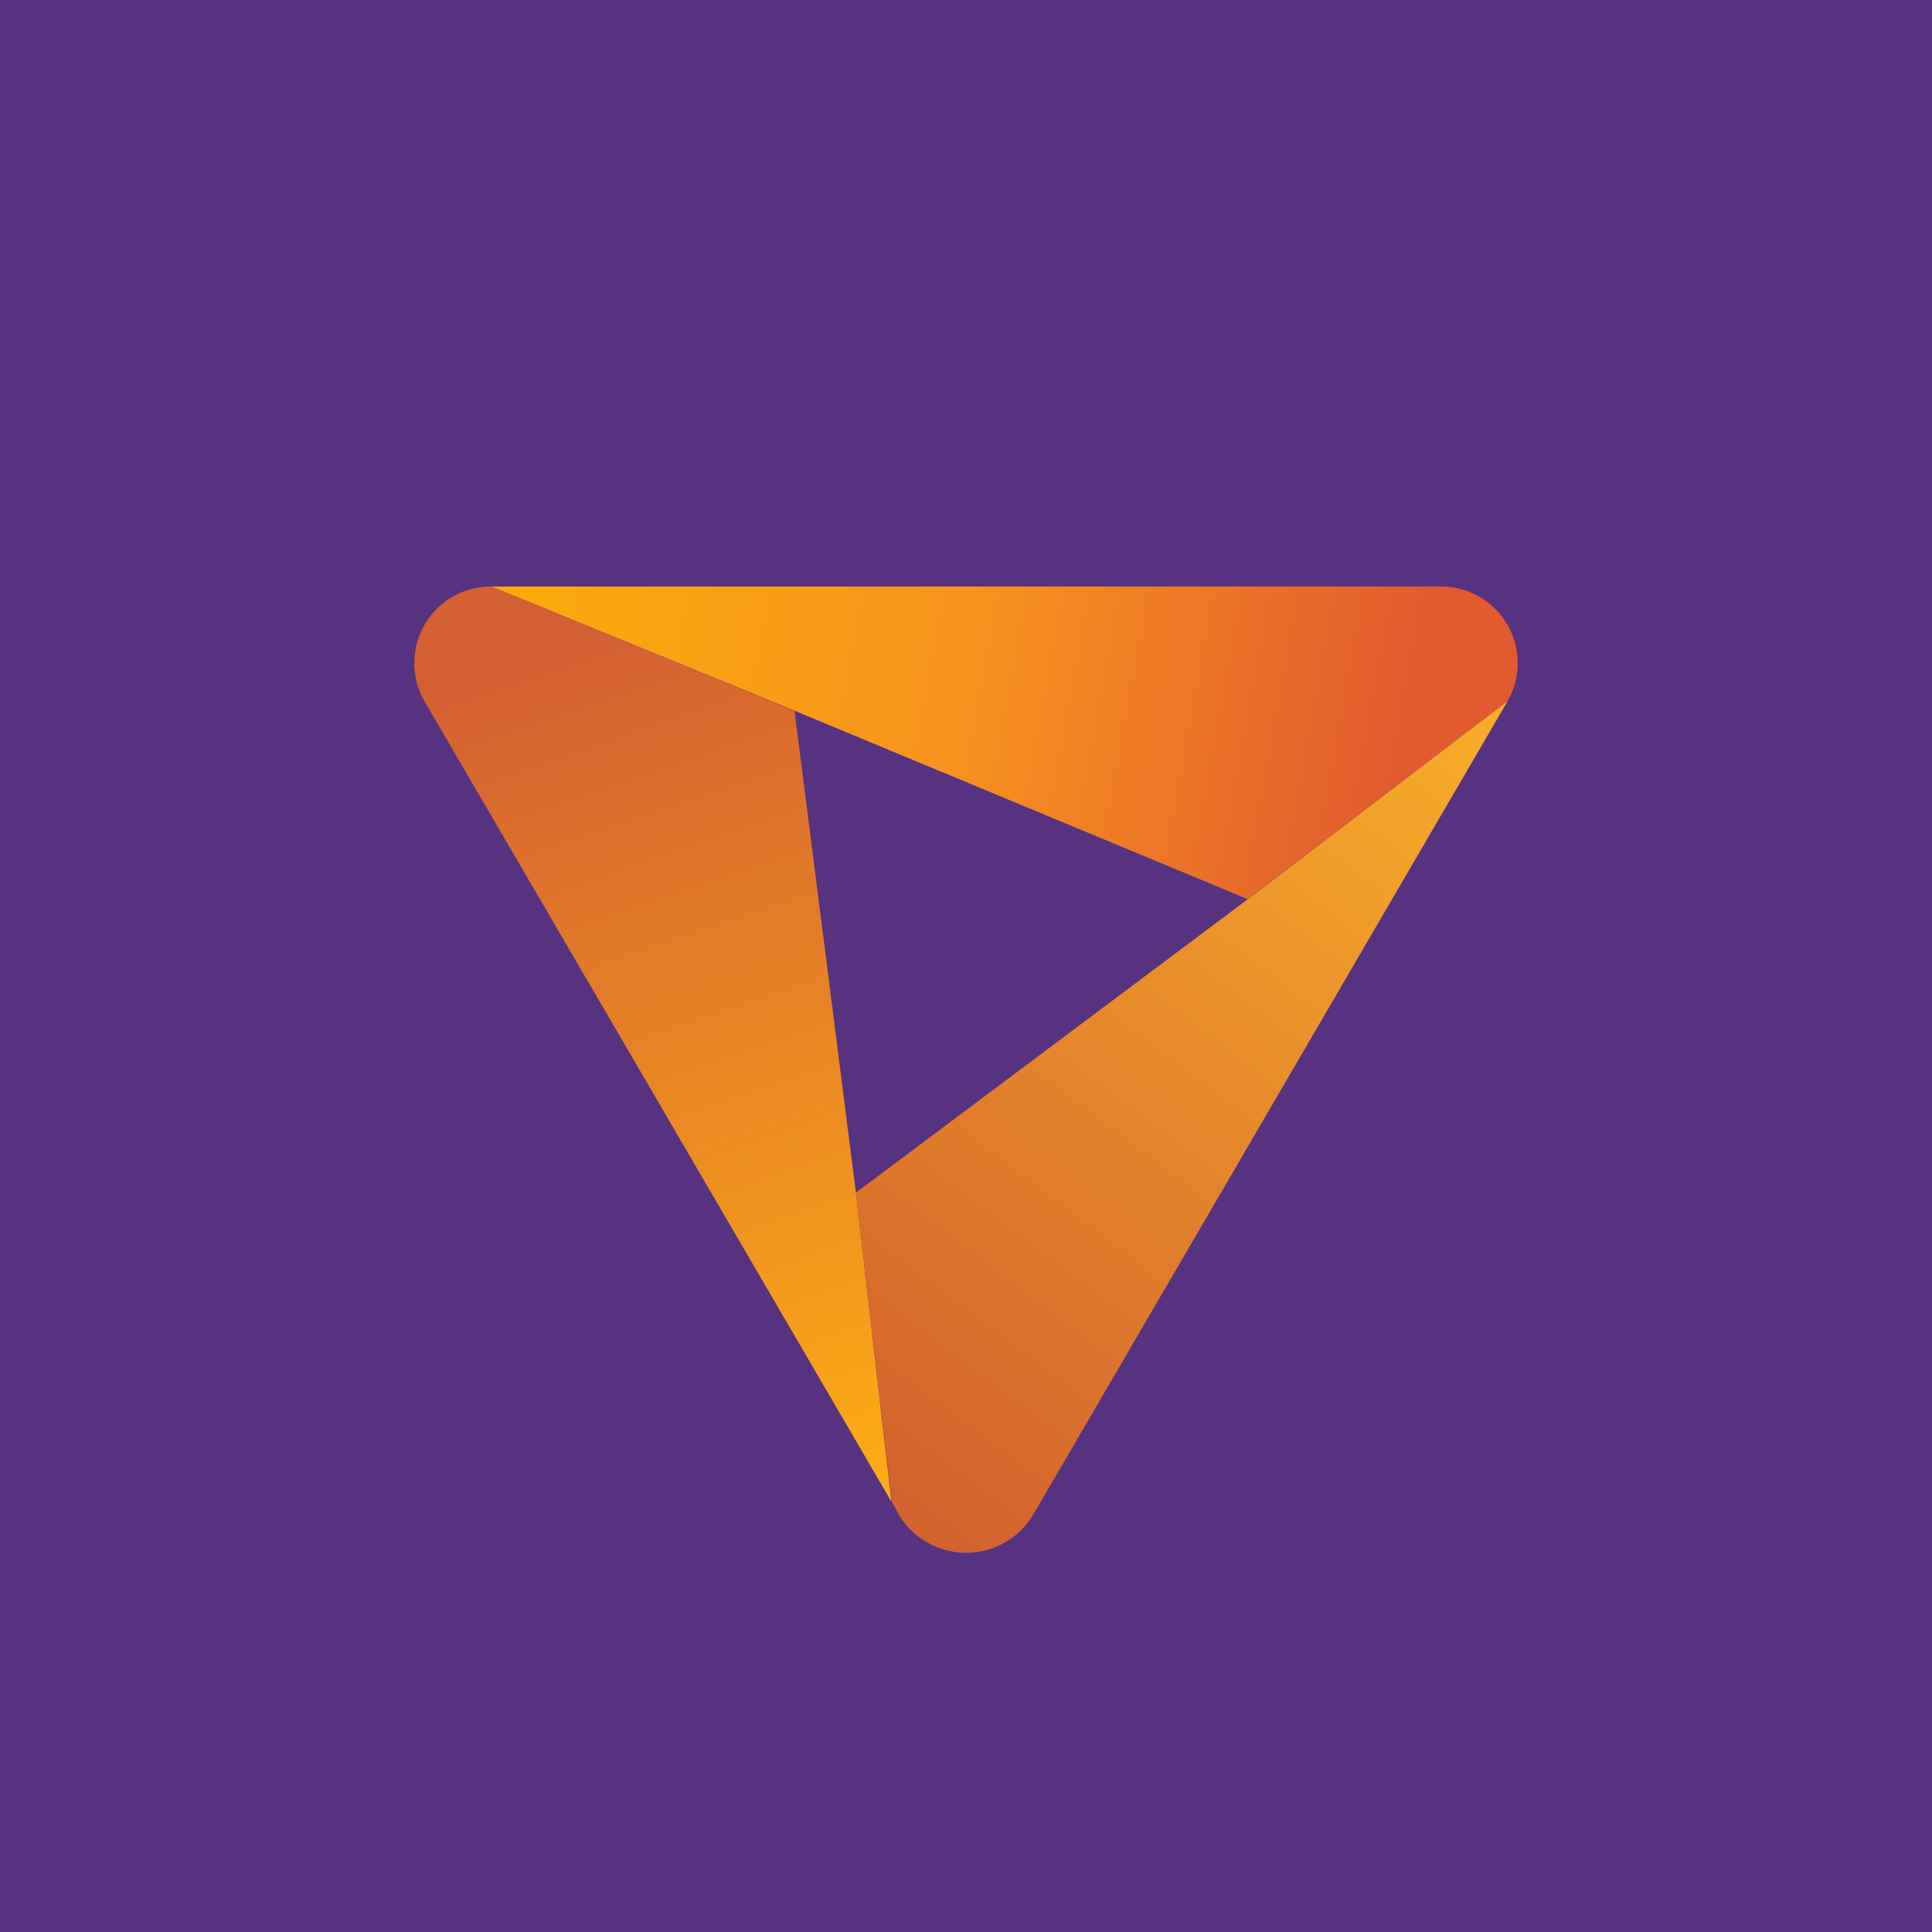 <!-- by TradingView --><svg width="56" height="56" viewBox="0 0 56 56" xmlns="http://www.w3.org/2000/svg"><path fill="#573281" d="M0 0h56v56H0z"/><path d="M14.25 17a2.22 2.22 0 0 0-1.95 3.32l13.54 23.21-1.03-8.96-1.78-13.96L14.25 17Z" fill="url(#aeybcogto)"/><path d="m23.03 20.6 13.13 5.46 7.54-5.74A2.22 2.22 0 0 0 41.75 17h-27.5l8.78 3.6Z" fill="url(#beybcogto)"/><path d="m26.05 43.89-.2-.36-1.04-8.96 11.35-8.5 7.54-5.75L29.95 43.9a2.27 2.27 0 0 1-3.9 0Z" fill="url(#ceybcogto)"/><defs><linearGradient id="aeybcogto" x1="16.46" y1="18.39" x2="25.05" y2="43.7" gradientUnits="userSpaceOnUse"><stop stop-color="#D45F33"/><stop offset="1" stop-color="#FEAD13"/></linearGradient><linearGradient id="beybcogto" x1="40.66" y1="22.18" x2="15.17" y2="17.52" gradientUnits="userSpaceOnUse"><stop stop-color="#E25A30"/><stop offset=".51" stop-color="#F8931D"/><stop offset="1" stop-color="#FAAA0D"/></linearGradient><linearGradient id="ceybcogto" x1="42.73" y1="21.35" x2="26.06" y2="43.4" gradientUnits="userSpaceOnUse"><stop stop-color="#F7AB29"/><stop offset="1" stop-color="#D4622E"/></linearGradient></defs></svg>